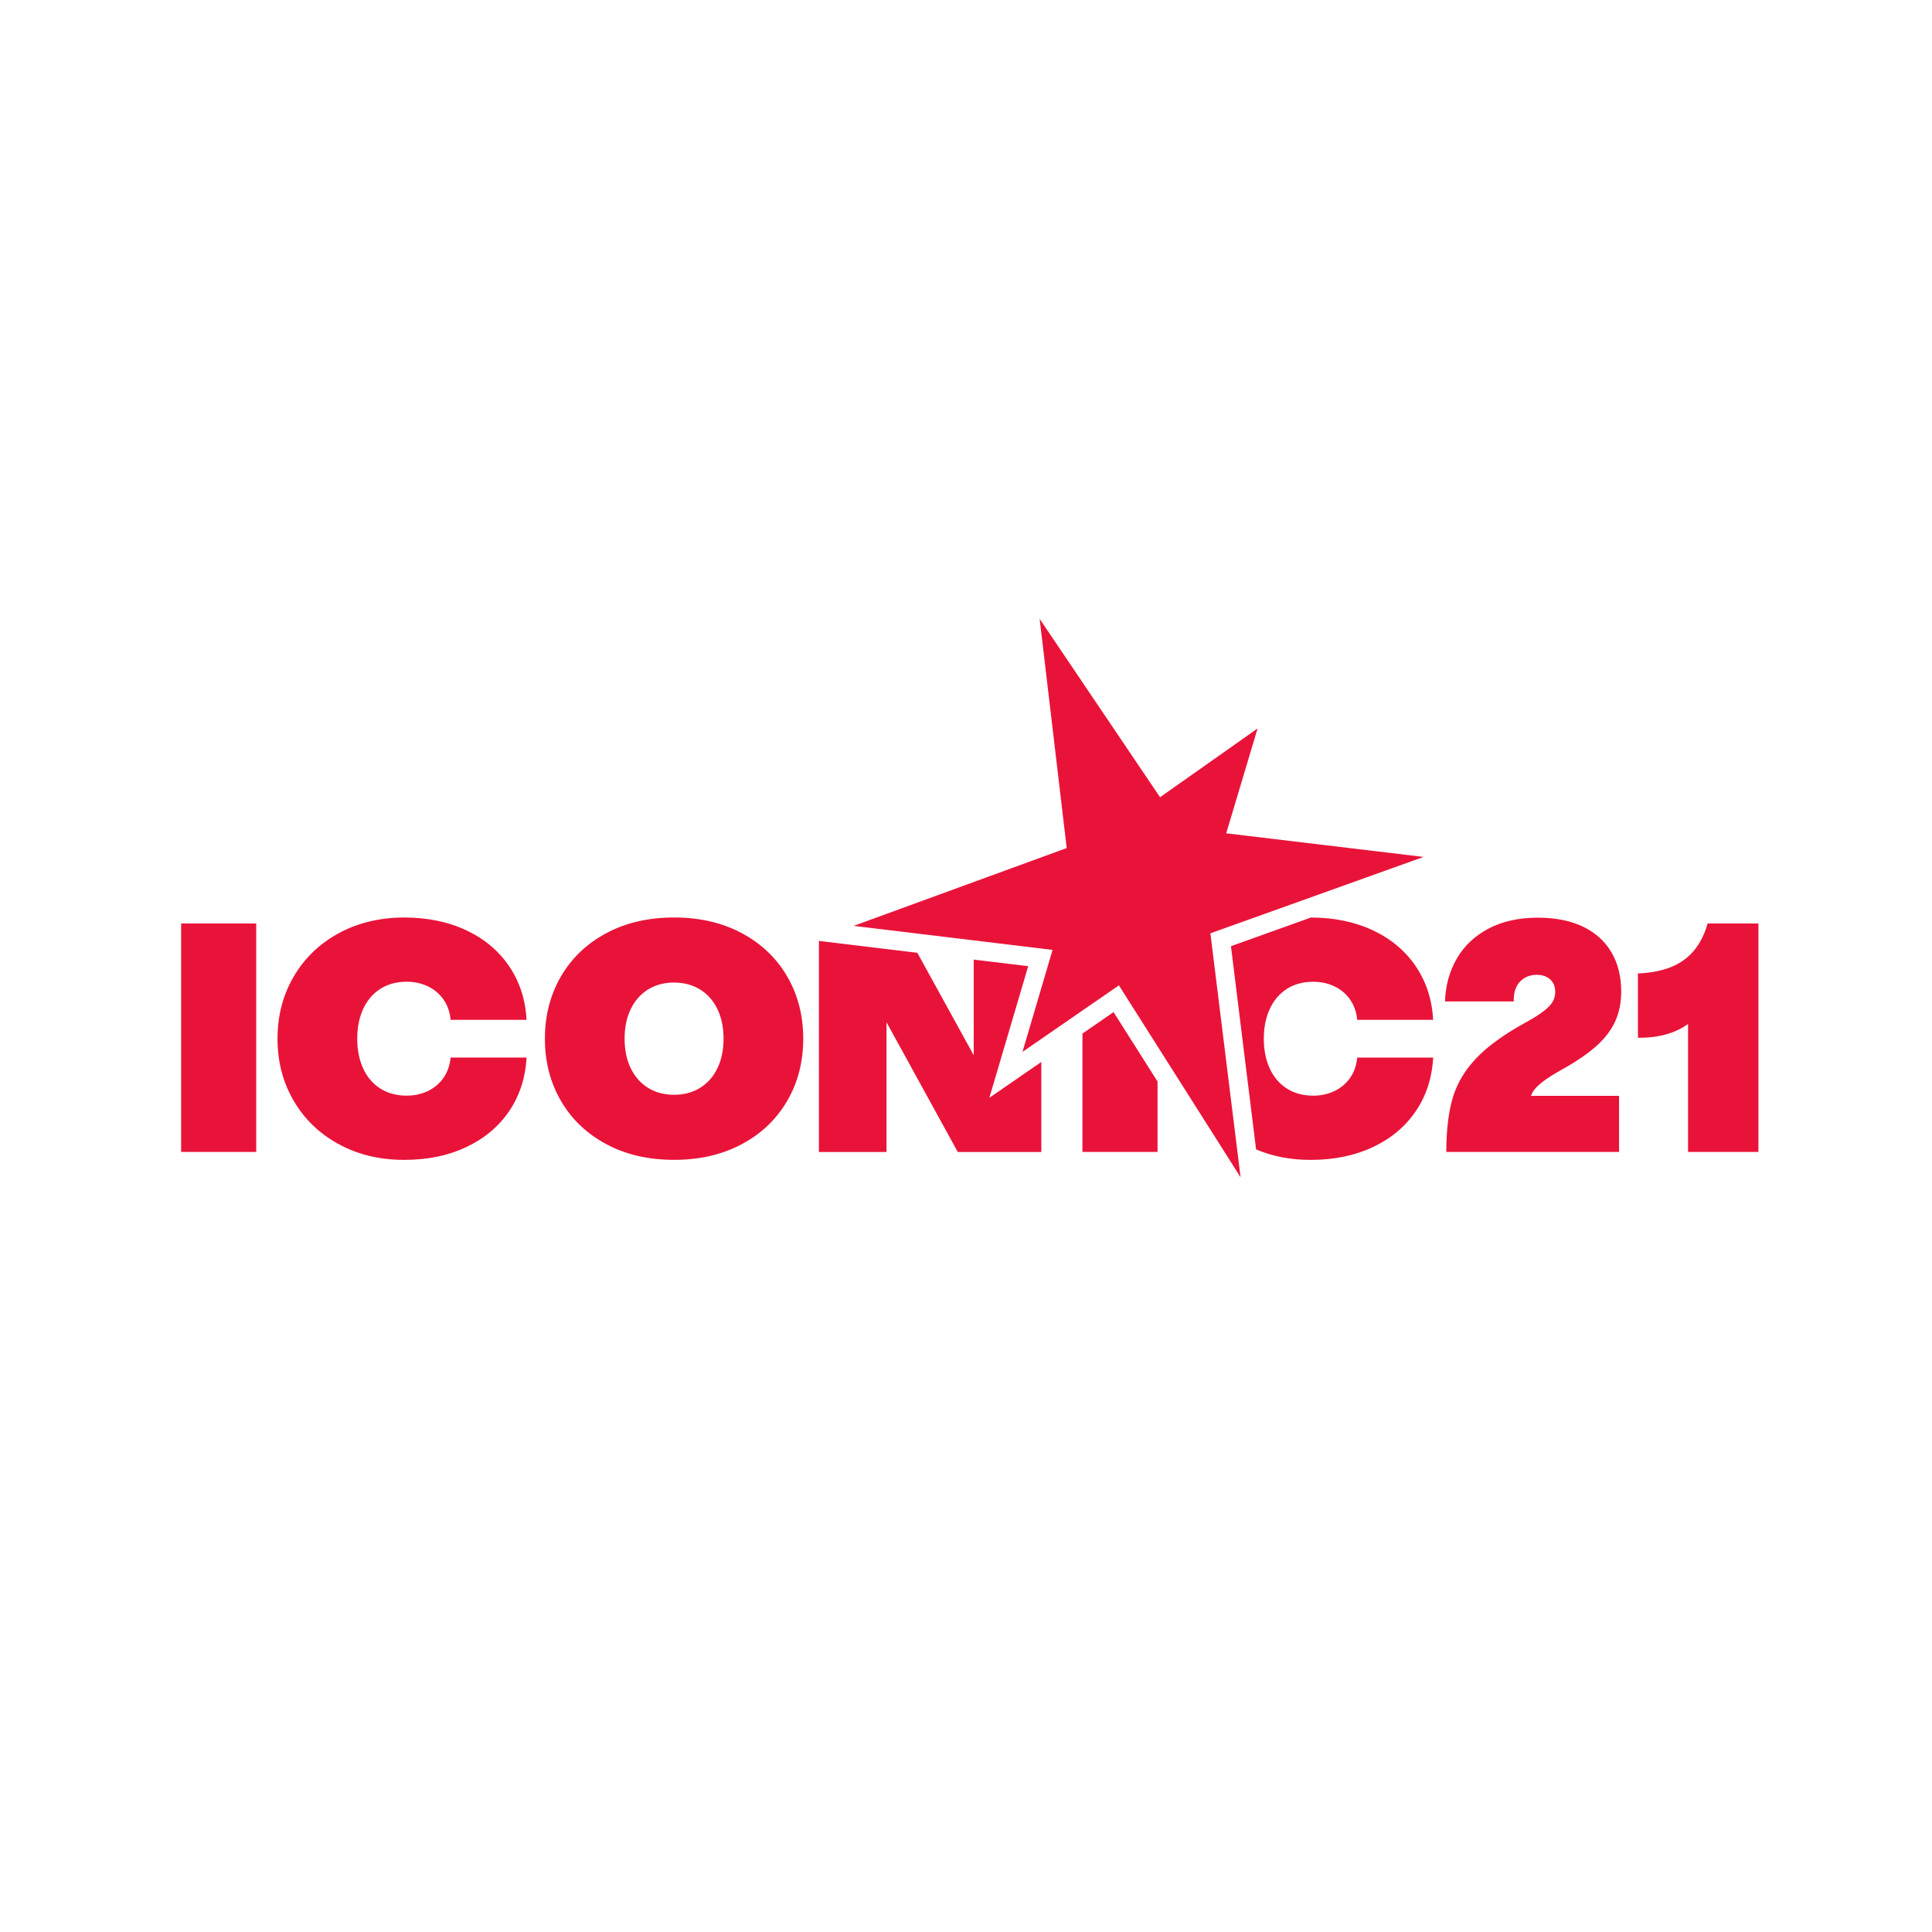 <svg width="256" height="256" viewBox="0 0 256 256" fill="none" xmlns="http://www.w3.org/2000/svg">
<g clip-path="url(#clip0_766_3696)">
<g clip-path="url(#clip1_766_3696)">
<path d="M160.384 123.671L164.383 155.997L148.262 130.567L135.484 139.381L139.471 125.865L113.114 122.683L141.345 112.371L137.758 82L153.712 105.638L166.636 96.524L162.48 110.418L188.63 113.548L160.387 123.668L160.384 123.671ZM104.311 129.392C105.726 131.826 106.433 134.574 106.433 137.629C106.433 140.684 105.726 143.432 104.311 145.866C102.897 148.3 100.896 150.214 98.306 151.602C95.716 152.992 92.721 153.686 89.317 153.686C85.914 153.686 82.915 152.992 80.328 151.602C77.738 150.212 75.738 148.3 74.323 145.866C72.909 143.432 72.202 140.686 72.202 137.629C72.202 134.572 72.909 131.826 74.323 129.392C75.738 126.958 77.738 125.046 80.328 123.656C82.918 122.266 85.914 121.572 89.317 121.572C92.721 121.572 95.719 122.266 98.306 123.656C100.896 125.046 102.897 126.958 104.311 129.392ZM95.874 137.629C95.874 136.137 95.604 134.831 95.064 133.715C94.523 132.595 93.759 131.73 92.77 131.115C91.781 130.5 90.631 130.194 89.317 130.194C88.004 130.194 86.854 130.5 85.868 131.115C84.879 131.73 84.114 132.595 83.574 133.715C83.033 134.834 82.763 136.14 82.763 137.629C82.763 139.118 83.033 140.427 83.574 141.543C84.114 142.663 84.879 143.528 85.868 144.143C86.857 144.758 88.007 145.064 89.317 145.064C90.628 145.064 91.781 144.758 92.77 144.143C93.759 143.528 94.523 142.663 95.064 141.543C95.604 140.424 95.874 139.118 95.874 137.629ZM24 152.637H33.952V122.365H24V152.637ZM50.375 131.039C51.364 130.404 52.534 130.086 53.89 130.086C54.899 130.086 55.831 130.287 56.682 130.689C57.533 131.091 58.225 131.674 58.757 132.432C59.292 133.193 59.608 134.091 59.709 135.131H69.77C69.626 132.455 68.862 130.095 67.476 128.046C66.09 126 64.199 124.408 61.796 123.274C59.395 122.141 56.636 121.575 53.52 121.575C50.404 121.575 47.422 122.269 44.876 123.659C42.329 125.049 40.342 126.964 38.914 129.407C37.485 131.849 36.772 134.592 36.772 137.632C36.772 140.672 37.485 143.417 38.914 145.857C40.342 148.3 42.329 150.214 44.876 151.605C47.422 152.995 50.303 153.689 53.52 153.689C56.736 153.689 59.392 153.123 61.796 151.989C64.196 150.856 66.09 149.267 67.476 147.218C68.862 145.172 69.626 142.808 69.77 140.133H59.709C59.608 141.17 59.289 142.071 58.757 142.832C58.222 143.592 57.533 144.172 56.682 144.575C55.831 144.977 54.899 145.178 53.89 145.178C52.534 145.178 51.364 144.86 50.375 144.225C49.386 143.589 48.633 142.7 48.115 141.561C47.595 140.421 47.336 139.113 47.336 137.635C47.336 136.157 47.595 134.848 48.115 133.709C48.636 132.569 49.389 131.68 50.375 131.042V131.039ZM136.887 141.47L131.094 145.466L133.101 138.664L136.243 128.022L129.025 127.151V139.827L121.553 126.25L112.82 125.195L108.511 124.676V152.642H117.469V135.458L126.909 152.642H137.979V140.719L136.881 141.476L136.887 141.47ZM147.552 134.111L143.429 136.956V152.637H153.381V143.307L147.552 134.111ZM204.389 143.359C204.992 142.89 205.846 142.348 206.941 141.736C208.83 140.684 210.345 139.652 211.483 138.643C212.625 137.632 213.464 136.545 214.004 135.373C214.545 134.204 214.818 132.875 214.818 131.383C214.818 129.395 214.39 127.664 213.53 126.195C212.671 124.723 211.417 123.592 209.764 122.793C208.111 121.995 206.111 121.598 203.759 121.598C201.264 121.598 199.105 122.073 197.28 123.024C195.454 123.974 194.049 125.291 193.06 126.973C192.071 128.655 191.542 130.561 191.47 132.697H200.58C200.551 131.558 200.827 130.683 201.402 130.077C201.98 129.471 202.724 129.168 203.63 129.168C204.119 129.168 204.55 129.258 204.918 129.442C205.286 129.625 205.57 129.885 205.772 130.22C205.973 130.555 206.073 130.957 206.073 131.427C206.073 131.896 205.964 132.324 205.749 132.712C205.53 133.1 205.139 133.516 204.57 133.959C204.001 134.405 203.196 134.915 202.158 135.484C199.258 137.078 197.05 138.684 195.538 140.299C194.138 141.794 193.149 143.429 192.577 145.201C192.528 145.347 192.485 145.493 192.445 145.641C191.913 147.527 191.646 149.859 191.643 152.639H214.533V145.204H202.862C202.923 145.029 203 144.863 203.098 144.7C203.351 144.274 203.779 143.831 204.386 143.362L204.389 143.359ZM226.273 122.365C225.854 123.814 225.25 125.011 224.457 125.962C223.663 126.912 222.657 127.638 221.438 128.133C220.219 128.629 218.753 128.914 217.034 128.99V137.501C218.348 137.53 219.575 137.387 220.722 137.072C221.841 136.766 222.824 136.3 223.675 135.679V152.637H233V122.365H226.27H226.273ZM170.5 131.042C171.489 130.406 172.659 130.089 174.015 130.089C175.024 130.089 175.956 130.29 176.807 130.692C177.658 131.094 178.35 131.677 178.885 132.435C179.42 133.196 179.736 134.094 179.837 135.134H189.898C189.754 132.458 188.989 130.098 187.604 128.049C186.218 126.002 184.327 124.411 181.924 123.277C179.538 122.152 176.795 121.584 173.705 121.578L163.106 125.376L166.438 152.301C168.617 153.228 171.023 153.692 173.65 153.692C176.766 153.692 179.523 153.126 181.926 151.992C184.327 150.859 186.221 149.27 187.607 147.221C188.992 145.175 189.757 142.811 189.901 140.136H179.839C179.739 141.173 179.42 142.074 178.888 142.835C178.353 143.595 177.66 144.175 176.81 144.577C175.959 144.98 175.027 145.181 174.018 145.181C172.662 145.181 171.492 144.863 170.503 144.228C169.514 143.592 168.761 142.703 168.24 141.564C167.72 140.424 167.461 139.115 167.461 137.638C167.461 136.16 167.72 134.851 168.24 133.712C168.761 132.572 169.514 131.683 170.503 131.045L170.5 131.042Z" fill="#E91339"/>
</g>
</g>
<defs>
<clipPath id="clip0_766_3696">
<rect width="256" height="256" fill="white"/>
</clipPath>
<clipPath id="clip1_766_3696">
<rect width="209" height="74" fill="white" transform="translate(24 82)"/>
</clipPath>
</defs>
</svg>
